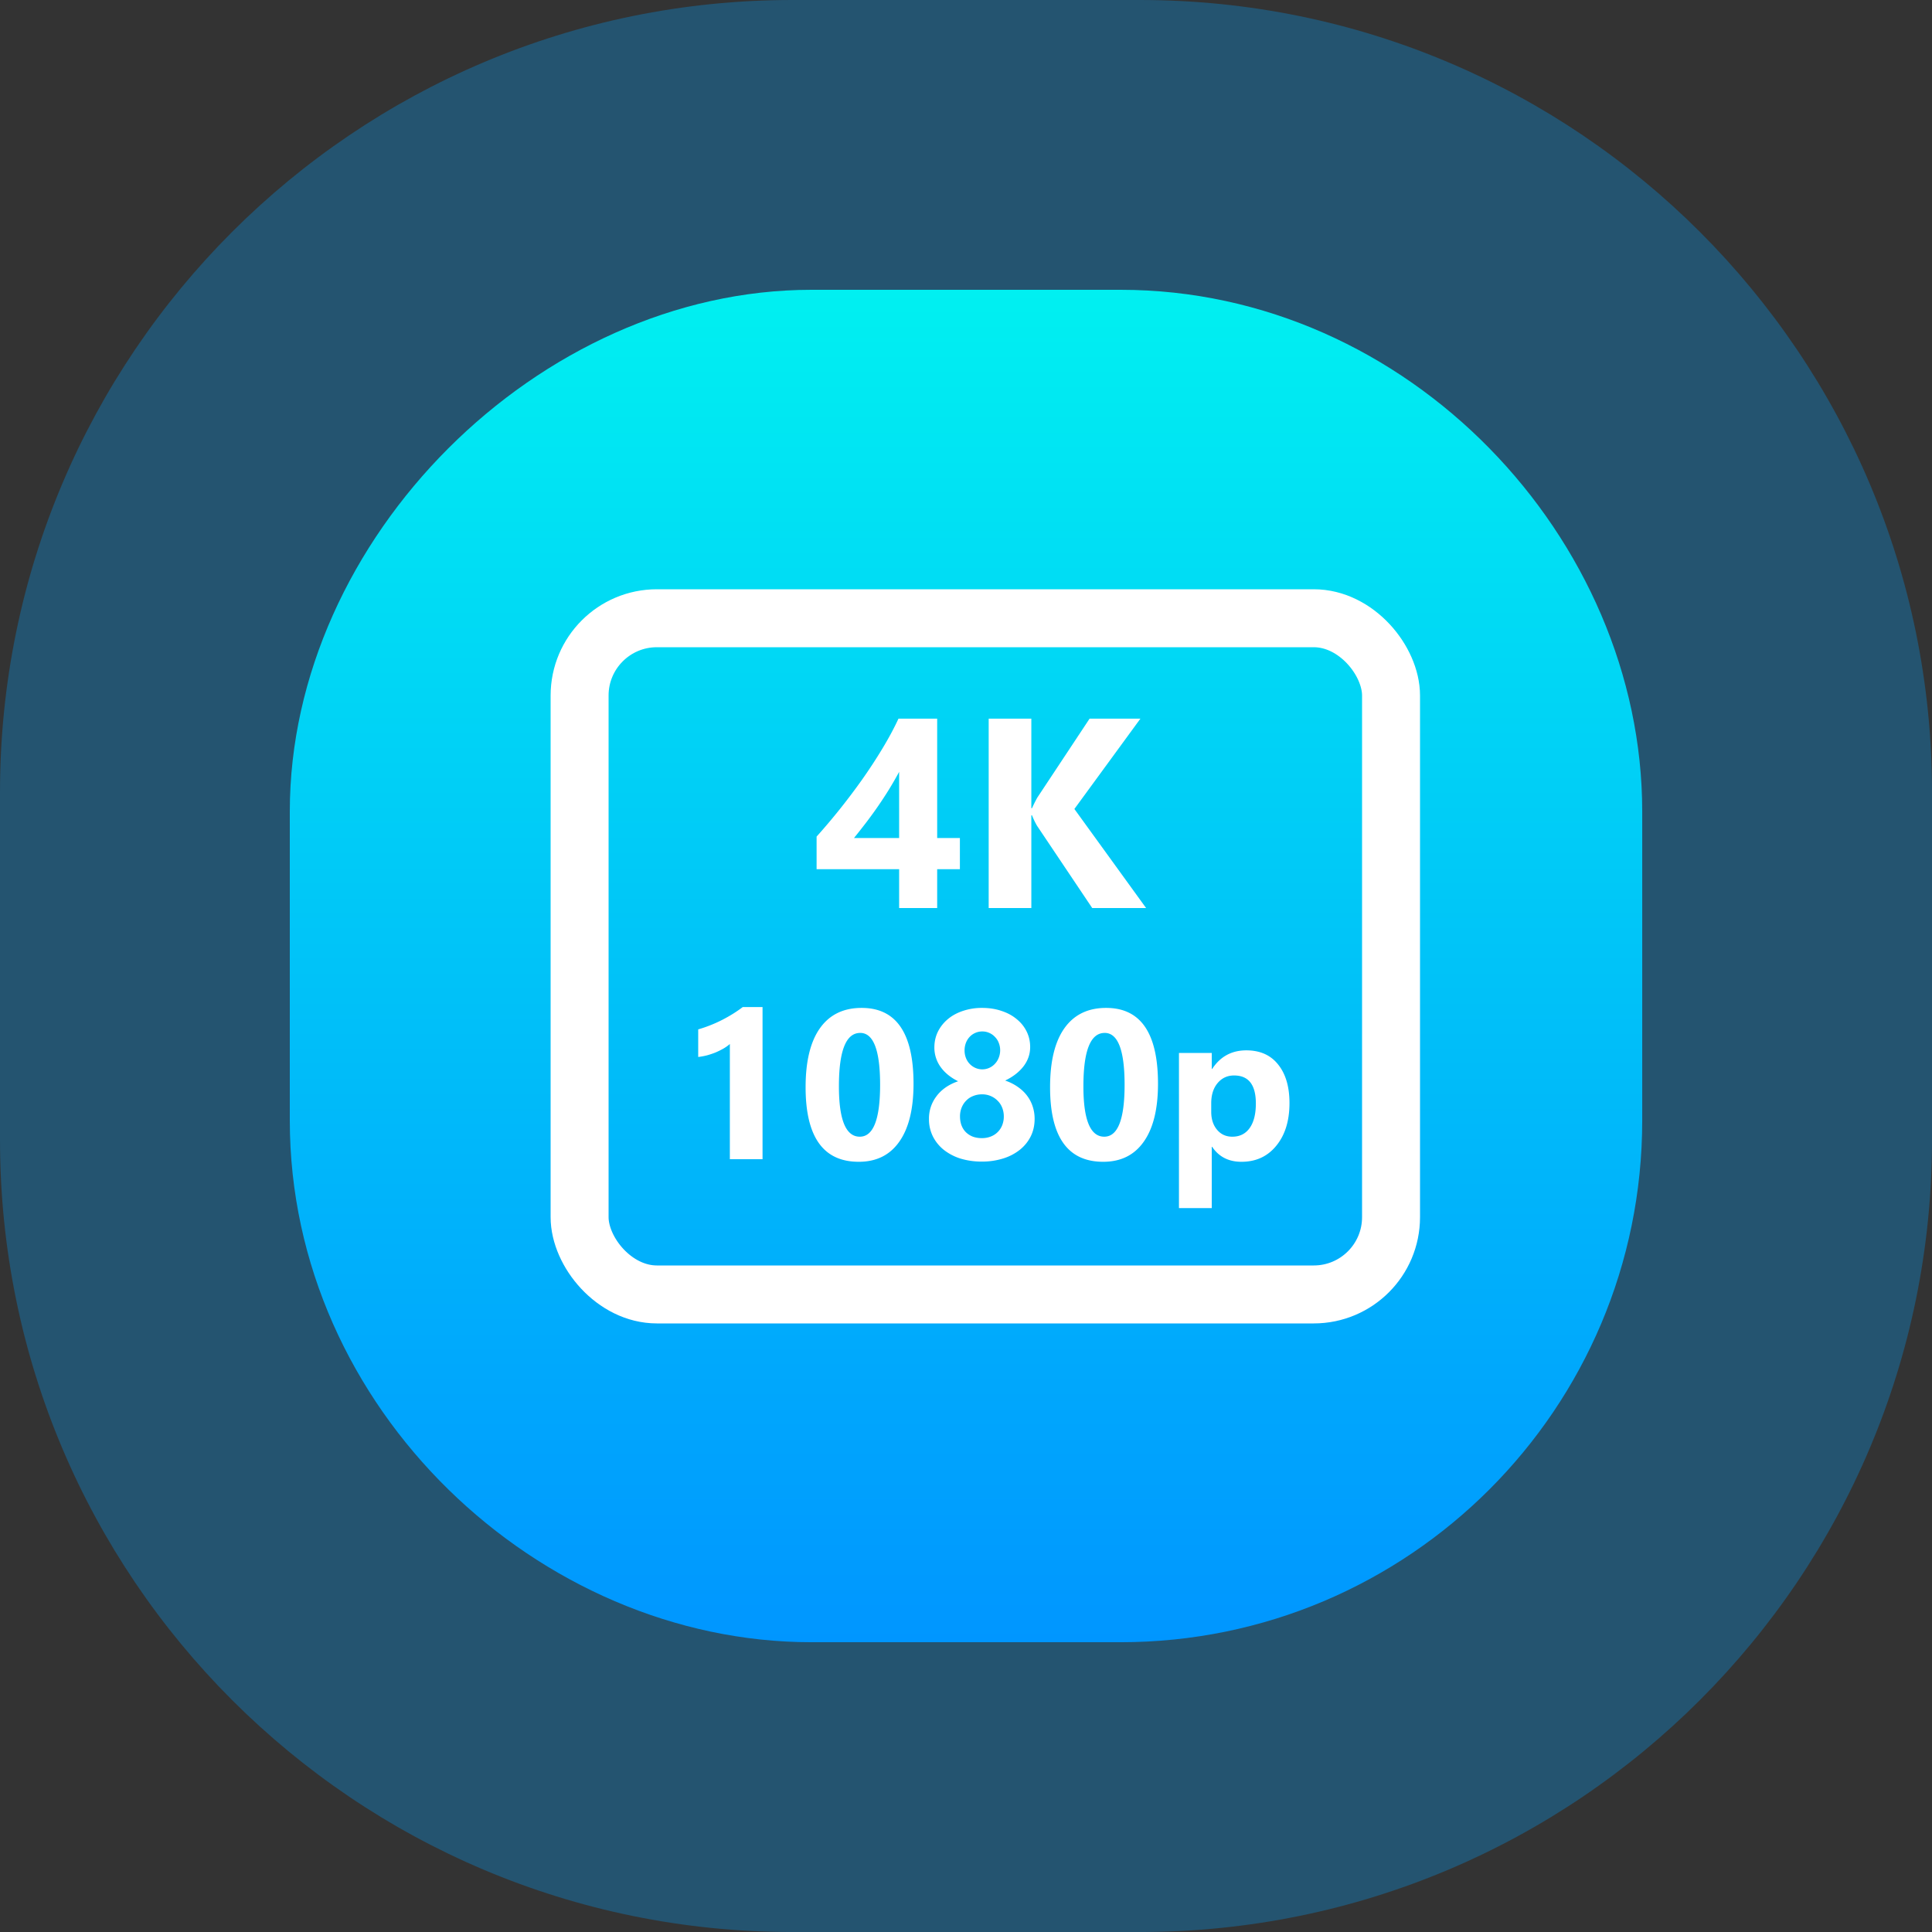 <svg width="100" height="100" fill="none" xmlns="http://www.w3.org/2000/svg"><rect width="100%" height="100%" fill="#333333" stroke="none"/><path opacity=".302" fill-rule="evenodd" clip-rule="evenodd" d="M41 0h18.001c22.643 0 41 18.357 41 41v18.001c0 22.643-18.357 41-41 41H41c-22.643 0-41-18.357-41-41V41C0 18.357 18.357 0 41 0Z" fill="#009FFD"/><path d="M42 15h16.001c14.911 0 27 12.881 27 27v16.001c0 14.911-12.089 27-27 27H42c-14.119 0-27-12.089-27-27V42c0-14.119 12.881-27 27-27Z" fill="url(#a)"/><rect x="30" y="32" width="42" height="35" rx="4" stroke="#fff" stroke-width="3"/><path d="M48.508 37.197v6.18h1.176v1.613h-1.176V47h-1.969v-2.01h-4.272v-1.688a33.238 33.238 0 0 0 2.352-2.946c.377-.534.728-1.07 1.052-1.607.328-.542.606-1.06.834-1.552h2.003Zm-4.307 6.18h2.338v-3.425c-.16.296-.333.597-.52.903a21.466 21.466 0 0 1-1.21 1.75c-.21.273-.412.53-.608.772ZM59.322 47h-2.789l-2.857-4.259a4.077 4.077 0 0 1-.26-.54h-.034V47h-2.208v-9.803h2.208v4.635h.034a7.41 7.41 0 0 1 .274-.547l2.707-4.088h2.631l-3.418 4.676L59.322 47Zm-19.853 5.126V60h-1.692v-5.962a2.094 2.094 0 0 1-.333.236c-.126.072-.26.138-.403.2a4.319 4.319 0 0 1-.446.15 3.436 3.436 0 0 1-.456.085v-1.428a7.06 7.06 0 0 0 1.246-.494c.39-.2.743-.421 1.058-.661h1.026Zm4.979 8.008c-1.834 0-2.75-1.287-2.75-3.861 0-1.336.247-2.353.741-3.051.498-.702 1.217-1.053 2.16-1.053 1.79 0 2.685 1.309 2.685 3.926 0 1.304-.246 2.303-.736 2.997-.487.695-1.187 1.042-2.1 1.042Zm.075-6.67c-.734 0-1.101.921-1.101 2.766 0 1.736.36 2.605 1.08 2.605.701 0 1.052-.896 1.052-2.686s-.344-2.686-1.031-2.686Zm3.561 4.463a1.884 1.884 0 0 1 .376-1.17c.125-.173.281-.325.467-.458a2.53 2.53 0 0 1 .666-.333c-.39-.193-.693-.44-.908-.74a1.712 1.712 0 0 1-.322-1.01c0-.294.061-.566.183-.817.125-.25.297-.467.516-.65.218-.183.478-.324.778-.424a3.06 3.06 0 0 1 .994-.156c.365 0 .7.052 1.004.156.305.1.566.241.785.424.222.18.393.392.515.64.122.246.183.515.183.805 0 .365-.115.698-.344.999-.23.297-.546.542-.95.736.25.086.47.197.66.333.19.132.35.284.478.456.129.172.226.36.29.564.065.2.097.41.097.629 0 .33-.066.63-.199.902-.133.268-.32.501-.564.698a2.62 2.62 0 0 1-.865.451 3.59 3.59 0 0 1-1.106.161 3.72 3.72 0 0 1-1.101-.155 2.714 2.714 0 0 1-.865-.451 2.102 2.102 0 0 1-.564-.693 1.977 1.977 0 0 1-.204-.897Zm1.606-.145c0 .175.027.333.08.472.054.14.131.258.231.355.1.097.219.172.355.225.14.05.295.076.467.076.165 0 .315-.027.451-.08a1.027 1.027 0 0 0 .596-.58 1.22 1.22 0 0 0 .087-.468c0-.154-.027-.301-.081-.44a1.02 1.02 0 0 0-.231-.36 1.11 1.11 0 0 0-.822-.339c-.16 0-.311.029-.45.086a.985.985 0 0 0-.36.236c-.101.1-.18.22-.237.36a1.19 1.19 0 0 0-.086.457Zm.236-3.41c0 .135.023.264.07.386a.924.924 0 0 0 .489.516.887.887 0 0 0 1.01-.21.946.946 0 0 0 .198-.312 1.044 1.044 0 0 0 .005-.768.876.876 0 0 0-.198-.311.87.87 0 0 0-.295-.21.863.863 0 0 0-.36-.075.873.873 0 0 0-.376.08.884.884 0 0 0-.29.21.967.967 0 0 0-.188.312 1.11 1.11 0 0 0-.065.381Zm7.176 5.762c-1.833 0-2.75-1.287-2.75-3.861 0-1.336.247-2.353.741-3.051.498-.702 1.218-1.053 2.16-1.053 1.79 0 2.685 1.309 2.685 3.926 0 1.304-.245 2.303-.736 2.997-.487.695-1.187 1.042-2.1 1.042Zm.075-6.67c-.734 0-1.1.921-1.1 2.766 0 1.736.359 2.605 1.079 2.605.702 0 1.053-.896 1.053-2.686s-.344-2.686-1.032-2.686Zm5.565 5.897h-.022v3.169h-1.697V54.5h1.697v.827h.022c.419-.64 1.008-.961 1.767-.961.712 0 1.262.245 1.649.736.39.487.585 1.15.585 1.992 0 .917-.227 1.653-.682 2.208-.451.555-1.053.832-1.805.832-.662 0-1.167-.258-1.514-.773Zm-.049-2.256v.44c0 .38.1.69.301.93.2.24.464.36.79.36.386 0 .685-.15.897-.446.215-.301.322-.725.322-1.273 0-.967-.376-1.45-1.128-1.45-.347 0-.632.132-.854.397-.218.261-.328.609-.328 1.042Z" fill="#fff"/><defs><linearGradient id="a" x1="15" y1="15" x2="15" y2="85.001" gradientUnits="userSpaceOnUse"><stop stop-color="#00F0F1"/><stop offset="1" stop-color="#0096FF"/></linearGradient></defs></svg>